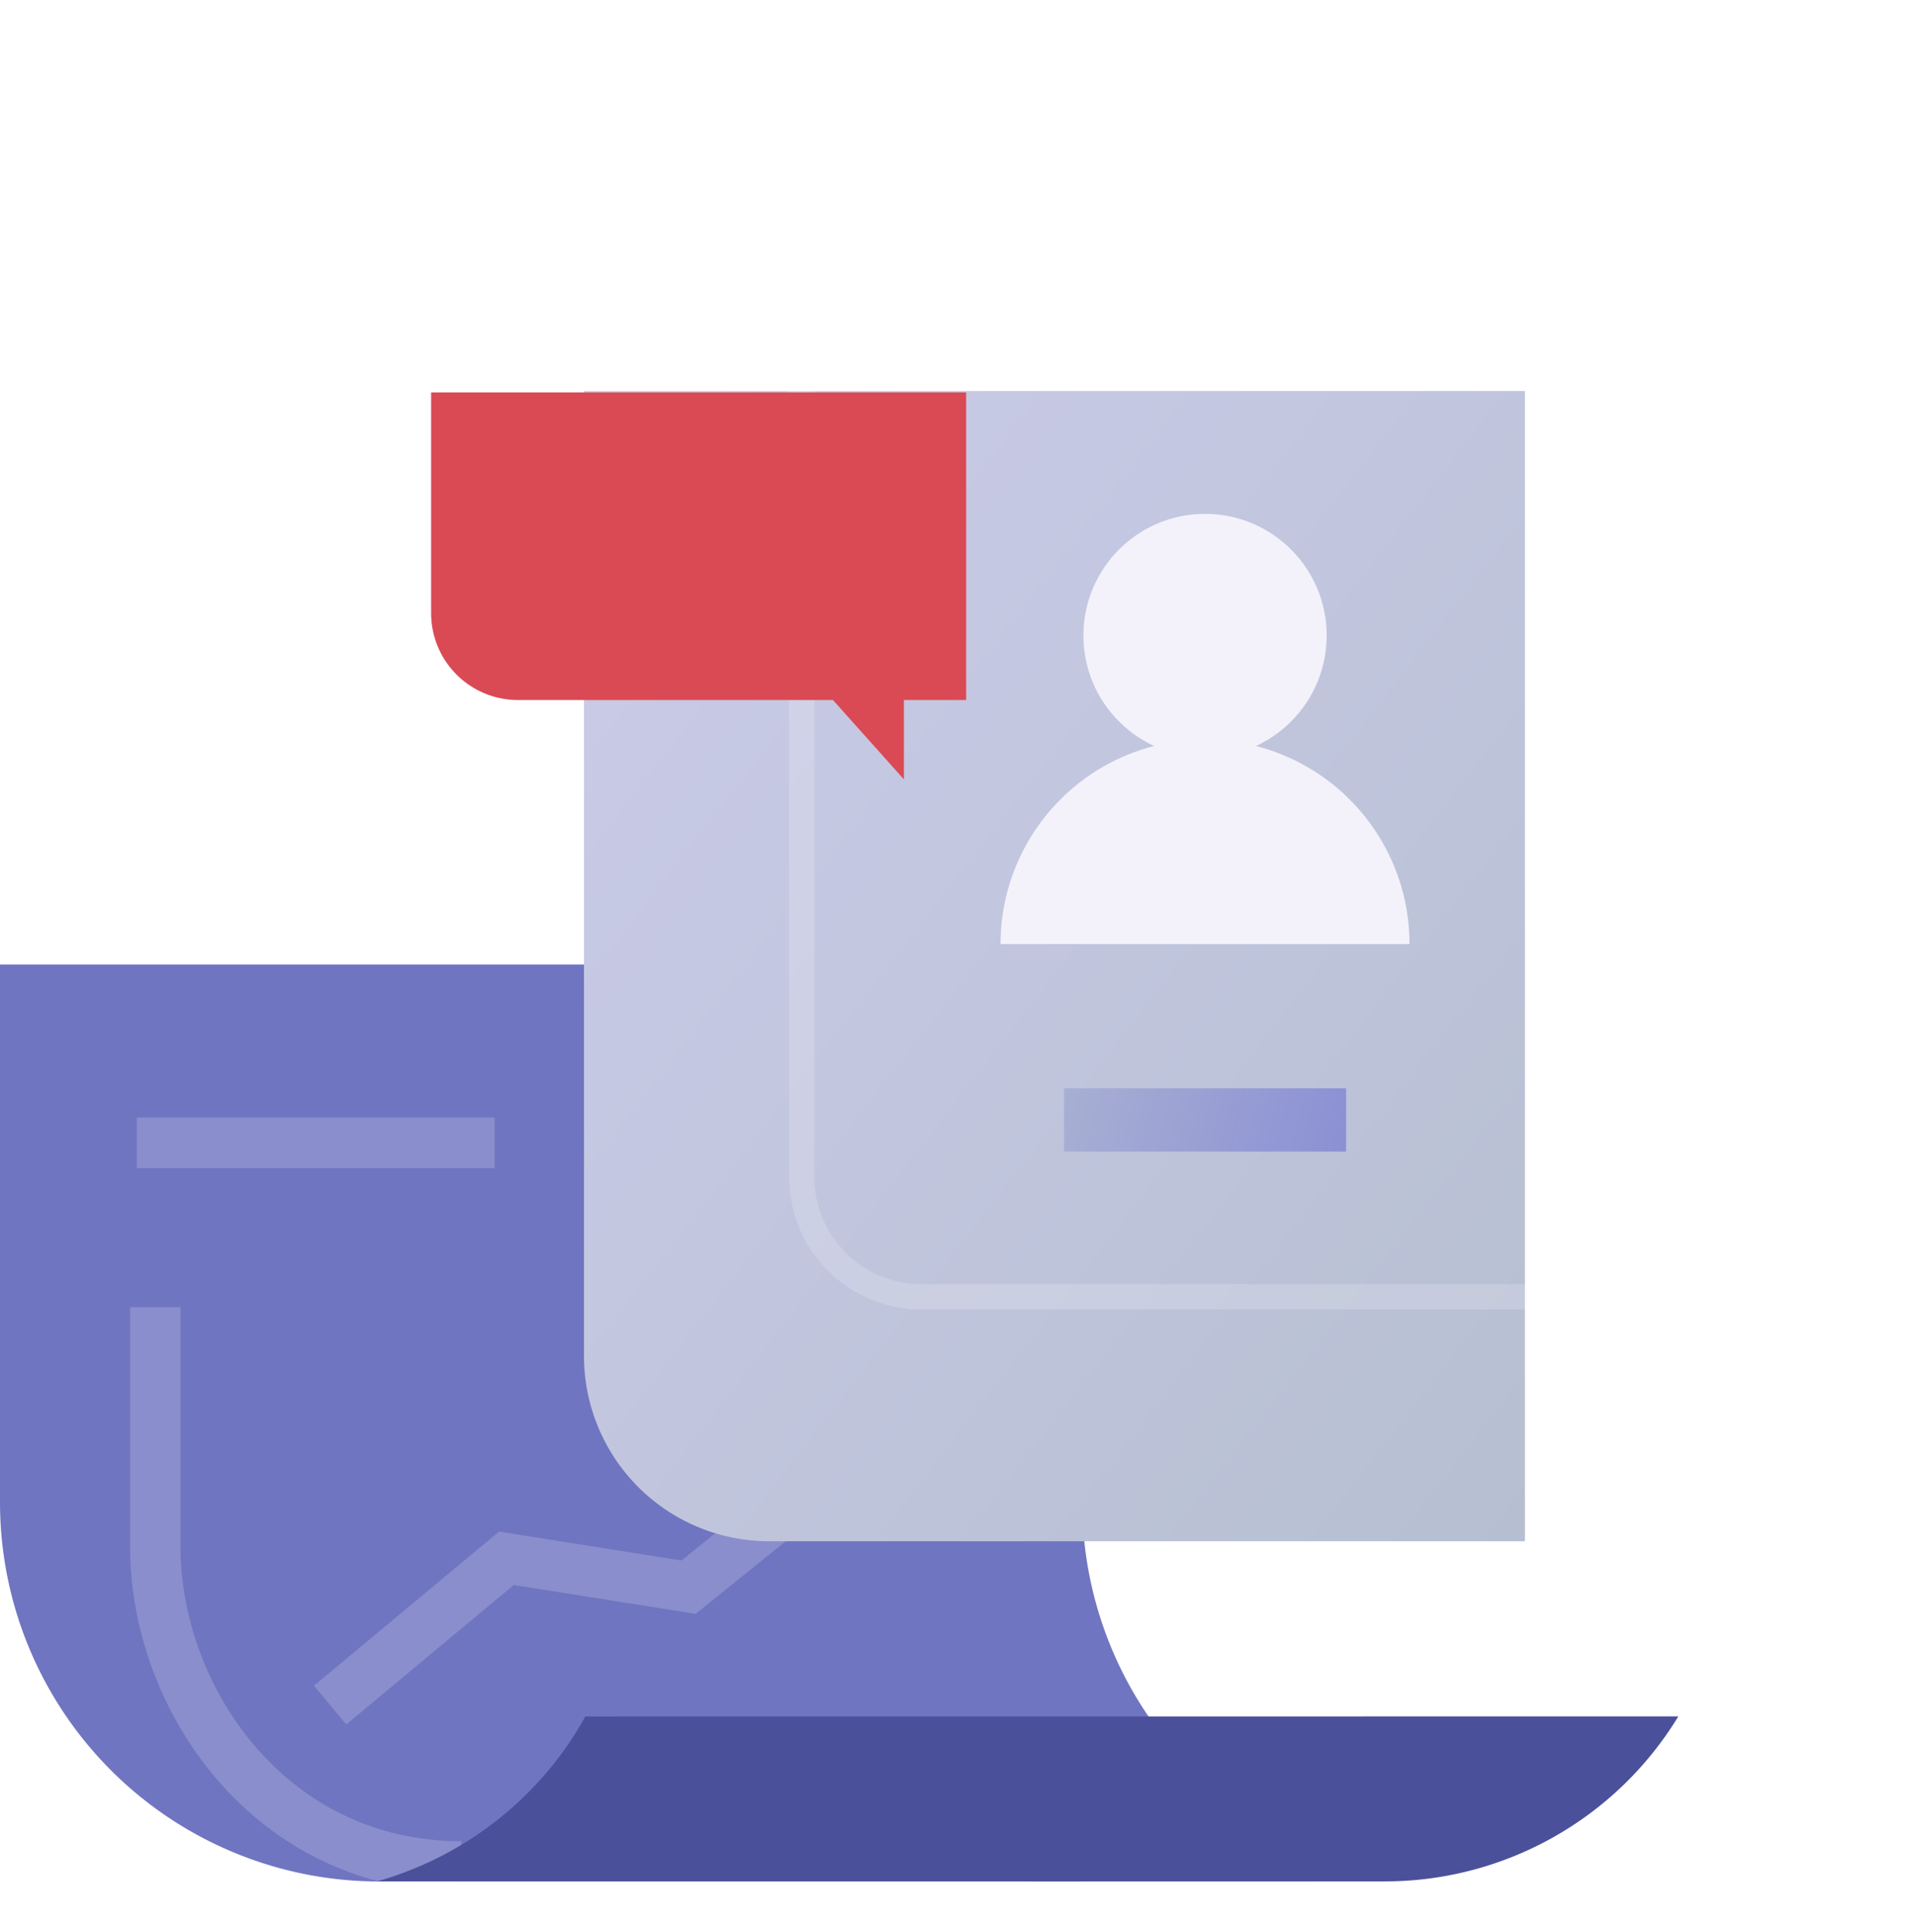 <svg xmlns="http://www.w3.org/2000/svg" width="75.952" height="76.603" viewBox="0 0 75.952 76.603">
    <defs>
        <linearGradient id="linear-gradient" x1=".088" y1=".978" x2="1" gradientUnits="objectBoundingBox">
            <stop offset="0" stop-color="#cacbe8"/>
            <stop offset="1" stop-color="#b6bfd1"/>
        </linearGradient>
        <linearGradient id="linear-gradient-2" x1="-.565" y1=".439" x2="1.023" y2=".531" gradientUnits="objectBoundingBox">
            <stop offset="0" stop-color="#b7bfd2"/>
            <stop offset="1" stop-color="#8b90d4"/>
        </linearGradient>
        <filter id="Path_24285" x="7.654" y="0" width="68.297" height="76.603" filterUnits="userSpaceOnUse">
            <feOffset dx="-6" dy="7"/>
            <feGaussianBlur stdDeviation="5" result="blur"/>
            <feFlood flood-color="#070749" flood-opacity=".231"/>
            <feComposite operator="in" in2="blur"/>
            <feComposite in="SourceGraphic"/>
        </filter>
        <style>
            .cls-1{fill:#7075c1}.cls-2{fill:none;stroke-width:2px;stroke:#fff;stroke-miterlimit:10;opacity:.18}.cls-6{fill:#f3f2fa}
        </style>
    </defs>
    <g id="Managerial_reports_Icon" transform="translate(0 8.5)">
        <g id="Layer_1" data-name="Layer 1">
            <path id="Rectangle_11527" data-name="Rectangle 11527" class="cls-1" d="M42.895 113.42H0v21.318a15.033 15.033 0 0 0 15.033 15.033h27.862z" transform="translate(0 -83.684)"/>
            <path id="Rectangle_11527-2" data-name="Rectangle 11527" class="cls-1" d="M166.775 209.763H155.63V194.73h2.1a15.041 15.041 0 0 0 9.664 14.048" transform="translate(-114.827 -143.676)"/>
            <path id="Path_24284" data-name="Path 24284" class="cls-2" d="m49.91 195.688 6.99-5.82 7.218 1.146 7.3-5.883" transform="translate(-36.825 -136.593)"/>
            <path id="Line_16" data-name="Line 16" class="cls-2" transform="translate(5.422 36.805)" d="M0 0h14.189"/>
            <g transform="translate(0 -8.5)" style="filter:url(#Path_24285)">
                <path id="Path_24285-2" data-name="Path 24285" d="M0 0h45.6v29.956a7.341 7.341 0 0 1-7.338 7.344H0z" transform="rotate(90 28.975 37.475)" style="stroke:transparent;fill:url(#linear-gradient);stroke-miterlimit:10"/>
            </g>
            <path id="Path_24286" data-name="Path 24286" d="M0 0h40.208v27.3a4.743 4.743 0 0 1-4.743 4.743H0z" transform="rotate(90 30.562 33.265)" style="fill:transparent;opacity:.18;stroke-miterlimit:10;stroke:#fff"/>
            <path id="Path_24287" data-name="Path 24287" class="cls-6" d="M161.073 86.157H144.86a8.106 8.106 0 1 1 16.213 0z" transform="translate(-105.198 -57.232)"/>
            <circle id="Ellipse_3345" data-name="Ellipse 3345" class="cls-6" cx="4.822" cy="4.822" transform="translate(42.947 11.871)" r="4.822"/>
            <path id="Path_24303" data-name="Path 24303" class="cls-2" d="M3 0v9.508c0 6.012 4.555 12.665 12.13 12.665" transform="translate(3.157 43.319)"/>
            <path id="Path_24288" data-name="Path 24288" d="M68 22.1v8.755a3.442 3.442 0 0 0 3.429 3.44h12.5l2.813 3.146v-3.146h2.467V22.1z" transform="translate(-50.91 -15.044)" style="fill:#da4a54"/>
            <path id="Rectangle_11703" data-name="Rectangle 11703" transform="translate(42.179 34.644)" style="fill:url(#linear-gradient-2)" d="M0 0h11.182v2.509H0z"/>
            <path id="Path_24289" data-name="Path 24289" d="M65.259 227.113a13.13 13.13 0 0 1-1.125 1.715A13.72 13.72 0 0 1 57 233.651h39.943a13.618 13.618 0 0 0 11.643-6.541z" transform="translate(-42.056 -167.567)" style="fill:#4b509a"/>
        </g>
    </g>
</svg>
